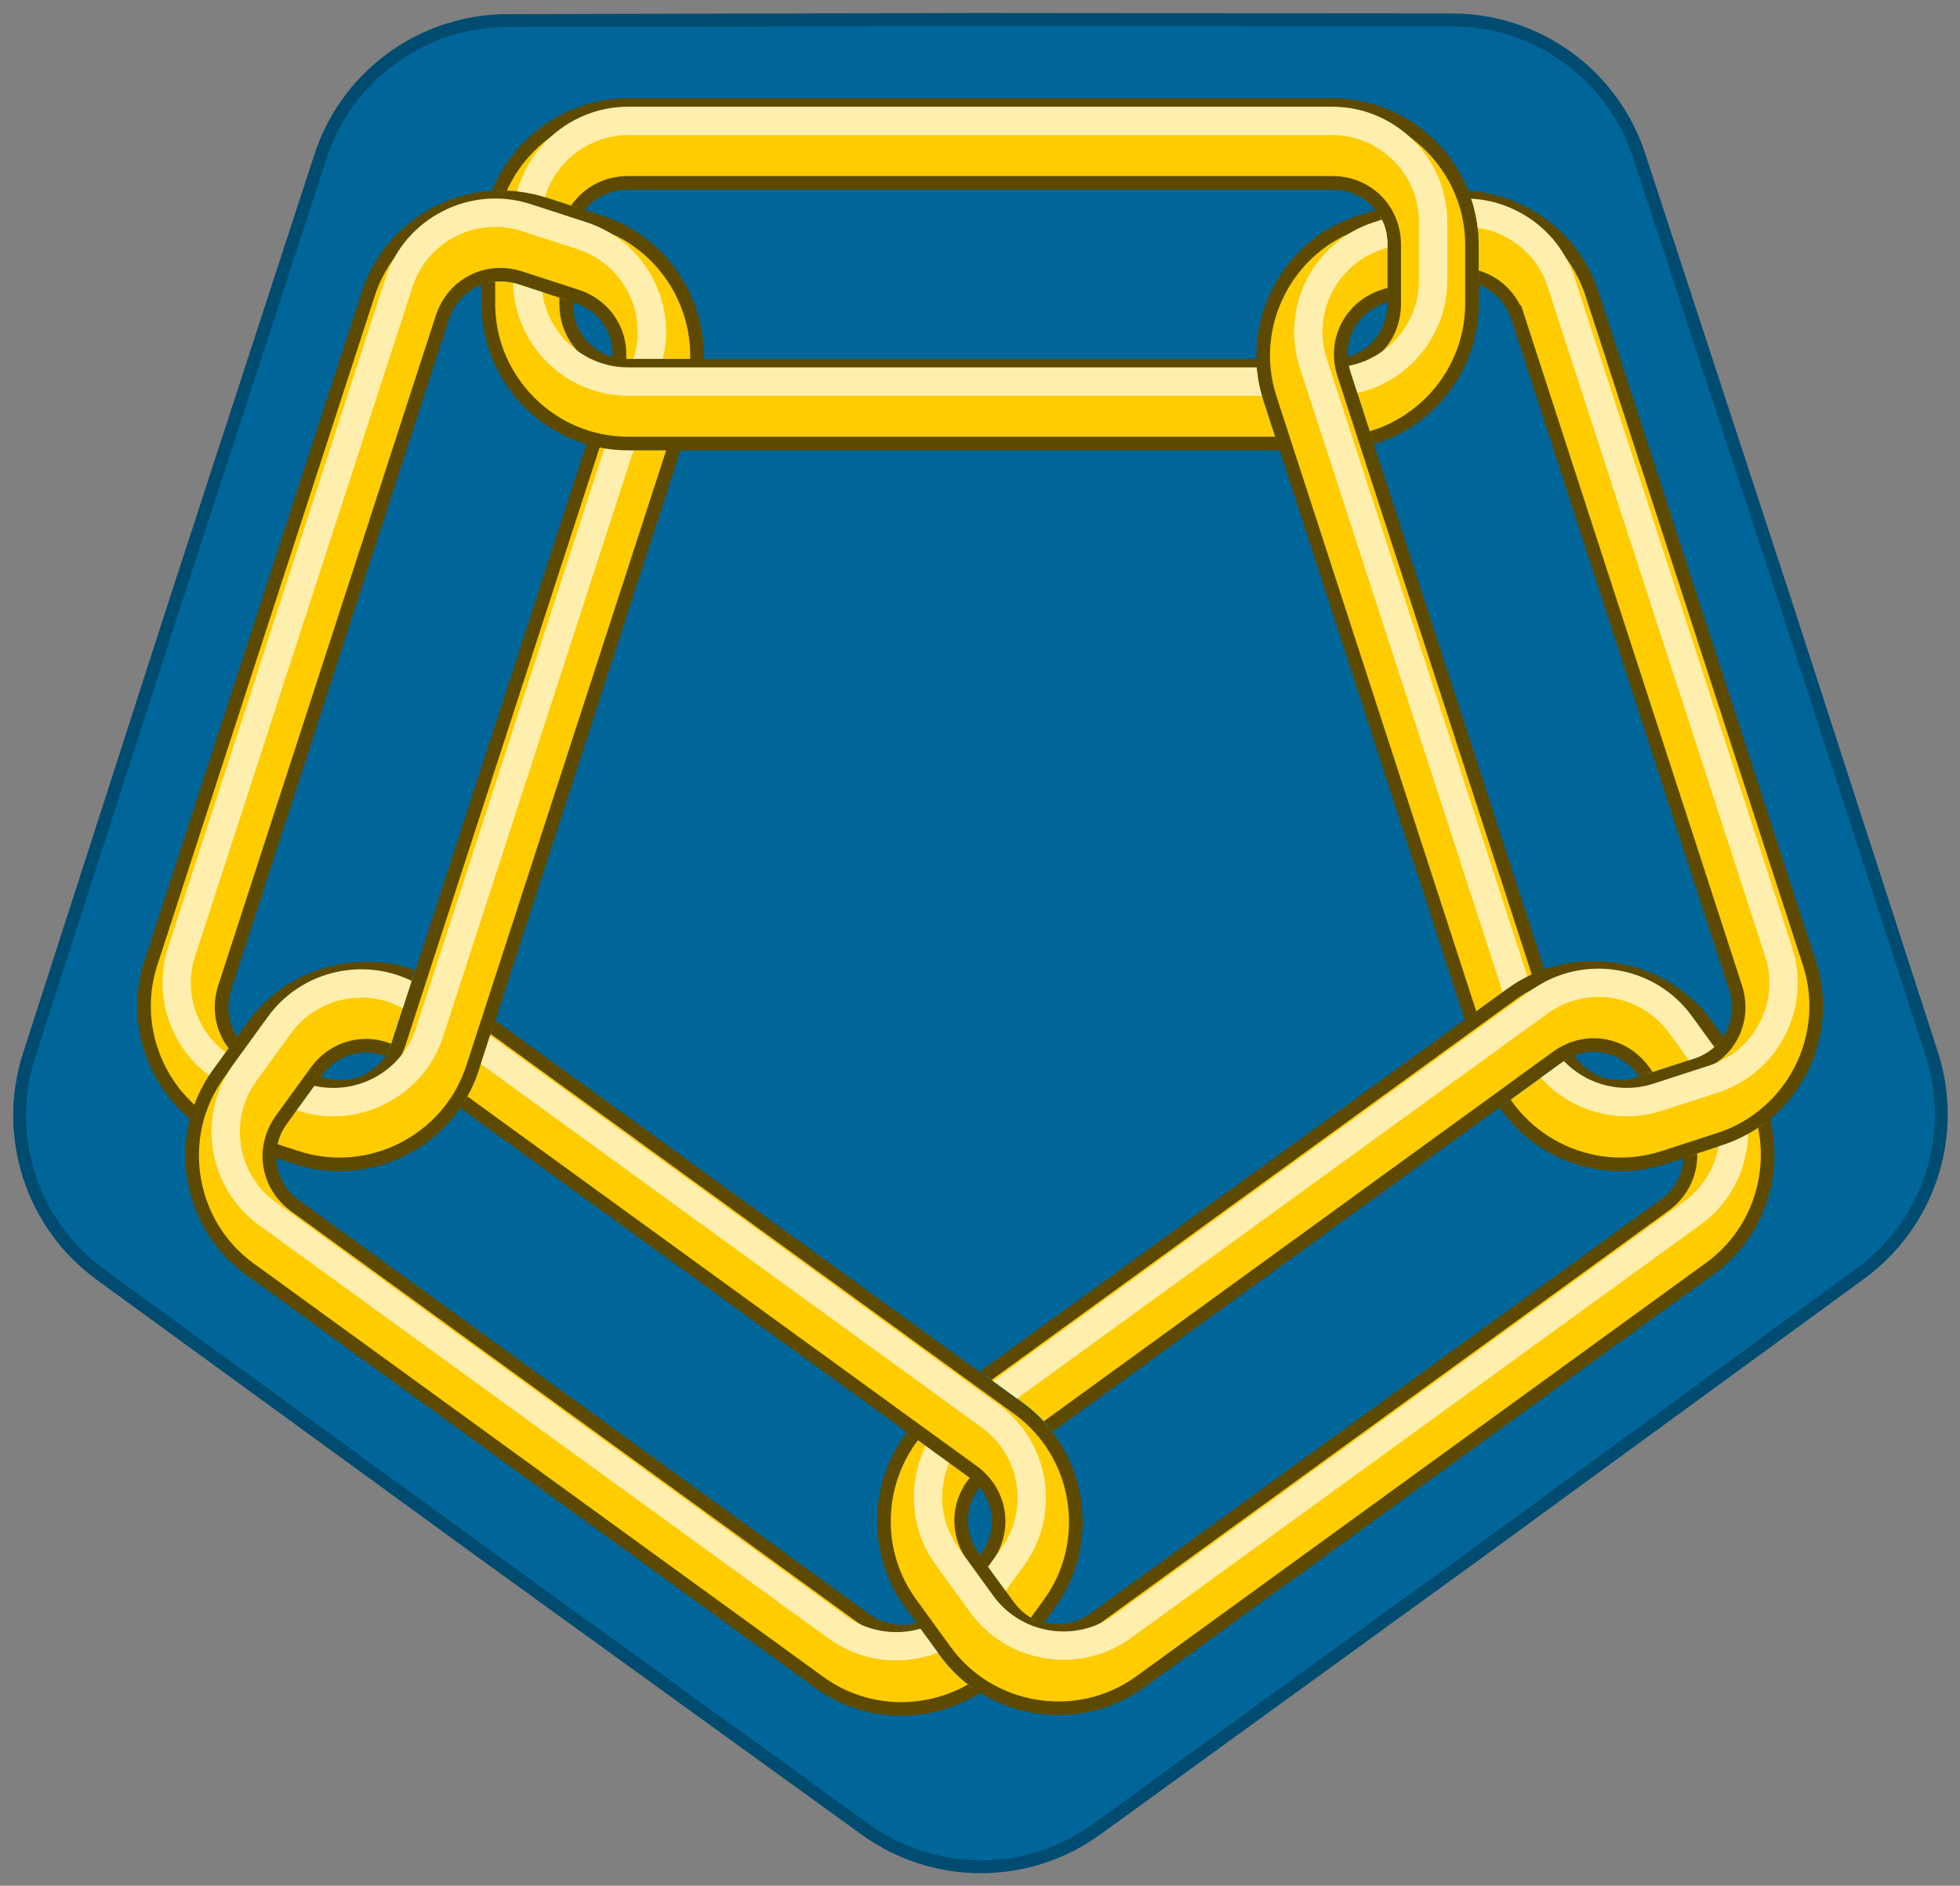 <?xml version="1.0" encoding="utf-8"?>
<svg version="1.1" width="304px" height="292.52px" viewBox="0 0 304 292.52" xmlns="http://www.w3.org/2000/svg" xmlns:xlink="http://www.w3.org/1999/xlink">
  <rect x="0" y="0" width="304" height="292.52" fill="#808080" stroke="none"/>
  <defs>
    <clipPath id="a">
      <path d="m35.989 2.184v15.926c1.502-1.002 3.247-1.626 5.067-1.787 0.347-0.031 0.698-0.044 1.05-0.04 1.055 0.011 2.125 0.179 3.177 0.521l4.12 1.338c1.66 0.539 3.094 1.46 4.253 2.625v1.457c-0.38-0.472-0.809-0.906-1.273-1.304l-2.085 4.692c0.222 0.342 0.405 0.708 0.538 1.094h-1.023c-0.442-1.005-1.298-1.818-2.478-2.201l-4.12-1.338c-0.551-0.179-1.1-0.245-1.627-0.206-1.579 0.115-2.947 1.156-3.484 2.808l-0.305 0.937h-1.027l0.37-1.142-1.153-0.374v13.553h64.195l-2.295-7.058c-0.691-2.125-0.671-4.324-0.08-6.33l0.105-0.359h7.709l-0.668 0.817c-0.833 1.016-1.138 2.399-0.683 3.797l2.967 9.133h18.115v-36.559z"/>
    </clipPath>
    <path id="b1" d="m51.264 10.008c-5.632 0-10.256 4.624-10.256 10.256v4.332c0 5.632 4.624 10.256 10.256 10.256h51.674c5.632 0 10.256-4.624 10.256-10.256v-4.332c0-5.632-4.624-10.256-10.256-10.256zm0 5.711h51.674c2.567 0 4.543 1.978 4.543 4.545v4.332c0 2.567-1.976 4.545-4.543 4.545h-51.674c-2.567 0-4.545-1.978-4.545-4.545v-4.332c0-2.567 1.978-4.545 4.545-4.545z" fill="#fc0" stroke="#5d4a00" style="paint-order:stroke"/>
    <path id="b2" d="m51.264 11.822c-4.639 0-8.441 3.802-8.441 8.441v4.332c0 4.639 3.802 8.441 8.441 8.441h51.674c4.639 0 8.441-3.802 8.441-8.441v-4.332c0-4.639-3.802-8.441-8.441-8.441zm0 2.082h51.674c3.499 0 6.357 2.861 6.357 6.359v4.332c0 3.498-2.859 6.359-6.357 6.359h-51.674c-3.499 0-6.359-2.861-6.359-6.359v-4.332c0-3.499 2.861-6.359 6.359-6.359z" fill="#ffefae"/>
  </defs>
  <path transform="matrix(1.07 0 0 1.07 -357.41 -167.34)" d="m401.89 159.96c-10.051 2.063-18.222 9.36-21.403 19.115l-21.21 65.061c-0.01 0.031-0.019 0.062-0.029 0.094l-20.993 65.131c-3.784 11.738 0.397 24.578 10.366 31.838l55.326 40.275c0.026 0.02 0.052 0.04 0.078 0.059l55.457 40.09c9.994 7.224 23.497 7.215 33.482-0.023l55.401-40.171c0.026-0.018 0.053-0.037 0.079-0.055l55.266-40.355c9.959-7.273 14.122-20.118 10.323-31.851l-21.081-65.102c-0.01-0.031-0.021-0.061-0.032-0.092l-21.303-65.034c-3.839-11.719-14.769-19.648-27.101-19.661l-68.429-0.064c-0.033-4.5e-4 -0.066-8.5e-4 -0.099-1e-3l-68.429 0.164c-1.905 5e-3 -3.805 0.2-5.671 0.583z" fill="#069" stroke="#004c71" stroke-width="1.87" style="paint-order:stroke"/>
  <g transform="matrix(2.066 0 0 2.066 -2.641 -2.731)">
    <g transform="matrix(.316 -.973 .973 .316 -13.34 120.37)">
      <use xlink:href="#b1"/>
      <use xlink:href="#b2" transform="translate(1.492 -.963)"/>
    </g>
    <g transform="matrix(1.023 0 0 1.023 -4.01 -1.029)" clip-path="url(#a)">
      <use xlink:href="#b1"/>
      <use xlink:href="#b2" transform="translate(0 -1.691)"/>
    </g>
    <g transform="matrix(.316 .973 -.973 .316 114.33 -29.669)" clip-path="url(#a)">
      <use xlink:href="#b1"/>
      <use xlink:href="#b2" transform="translate(-1.492 -.963)"/>
    </g>
    <g transform="matrix(-.828 .601 -.601 -.828 178.13 74.026)" clip-path="url(#a)">
      <use xlink:href="#b1"/>
      <use xlink:href="#b2" transform="translate(-1.339 1.192)"/>
    </g>
    <g transform="matrix(-.828 -.601 .601 -.828 99.232 166.75)" clip-path="url(#a)">
      <use xlink:href="#b1"/>
      <use xlink:href="#b2" transform="translate(1.339 1.192)"/>
    </g>
  </g>
</svg>
